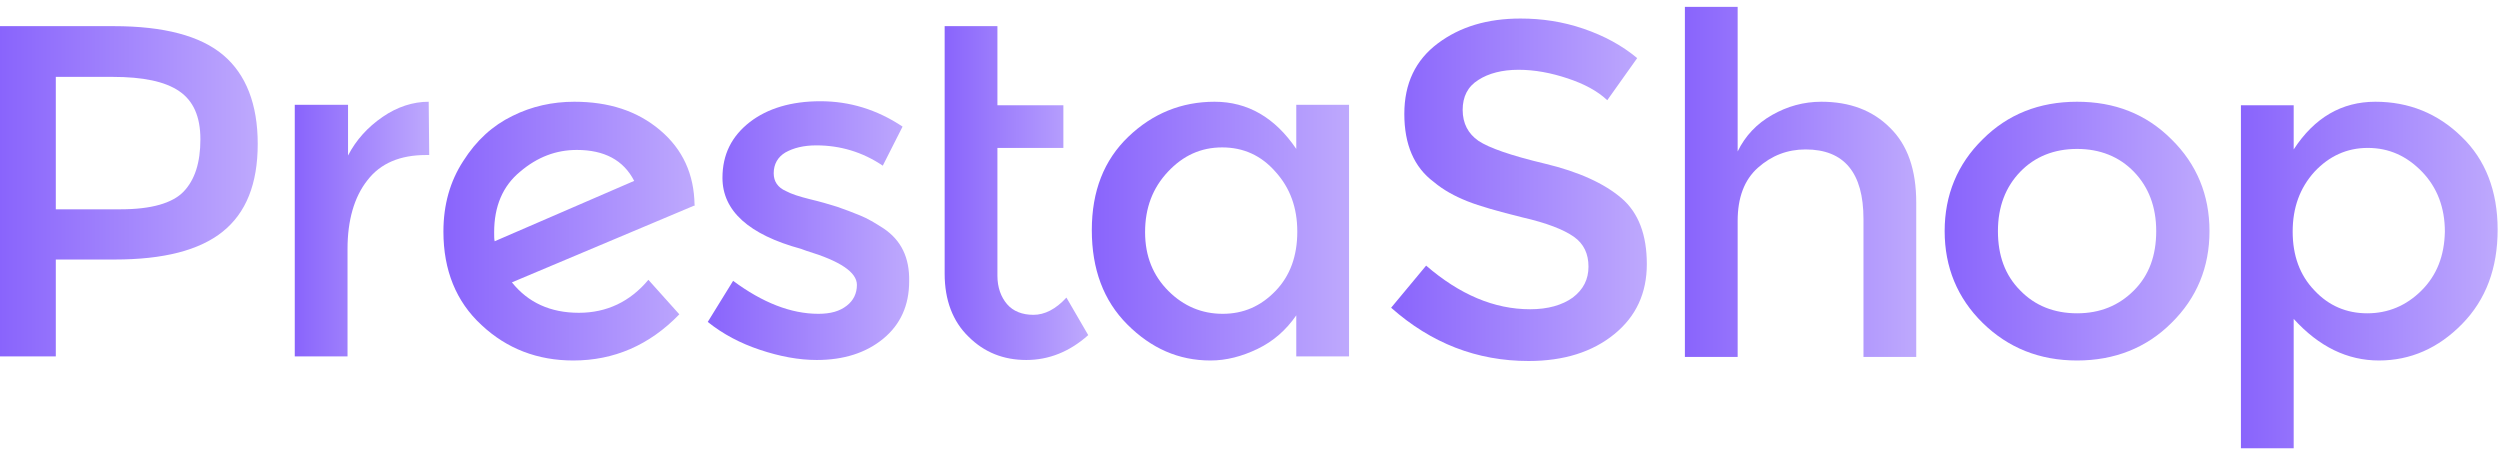 <svg width="320" height="58" viewBox="0 0 320 58" fill="none" xmlns="http://www.w3.org/2000/svg">
<path d="M63.317 30.882C63.252 30.622 63.252 30.232 63.252 29.713C63.252 26.401 64.356 23.803 66.564 21.985C68.772 20.102 71.174 19.192 73.837 19.192C77.344 19.192 79.811 20.491 81.175 23.154L63.317 30.882ZM88.903 26.206C88.838 22.31 87.409 19.128 84.487 16.66C81.565 14.192 77.928 13.023 73.512 13.023C70.72 13.023 68.057 13.608 65.59 14.841C63.057 16.075 60.979 17.959 59.291 20.621C57.602 23.219 56.758 26.206 56.758 29.648C56.758 34.583 58.381 38.609 61.628 41.597C64.875 44.649 68.837 46.143 73.382 46.143C78.578 46.143 83.123 44.194 86.955 40.233L82.994 35.817C80.656 38.609 77.668 40.038 74.097 40.038C70.46 40.038 67.603 38.739 65.525 36.142L88.968 26.271L88.903 26.206Z" fill="url(#paint0_linear_4724_56138)"/>
<path d="M48.965 14.971C47.082 16.27 45.588 17.894 44.549 19.907V13.413H37.73V45.623H44.484V31.856C44.484 28.219 45.328 25.232 47.017 23.089C48.705 20.881 51.238 19.842 54.55 19.842H54.94L54.875 13.023C52.861 13.023 50.848 13.673 48.965 14.971Z" fill="url(#paint1_linear_4724_56138)"/>
<path d="M113.126 29.258C112.022 28.544 111.048 27.959 110.074 27.57C109.1 27.18 108.126 26.791 107.151 26.466C106.112 26.141 105.008 25.816 103.645 25.492C102.346 25.167 101.307 24.842 100.593 24.453C99.553 23.998 99.034 23.219 99.034 22.18C99.034 21.011 99.553 20.102 100.528 19.517C101.567 18.933 102.865 18.608 104.489 18.608C107.541 18.608 110.398 19.452 112.996 21.206L115.529 16.205C112.217 13.997 108.71 12.958 105.008 12.958C101.307 12.958 98.255 13.867 95.982 15.621C93.644 17.439 92.475 19.777 92.475 22.764C92.475 26.985 95.852 30.038 102.541 31.856C102.671 31.921 102.93 31.986 103.255 32.115C107.541 33.414 109.684 34.843 109.684 36.467C109.684 37.571 109.23 38.48 108.385 39.129C107.476 39.843 106.307 40.168 104.749 40.168C101.242 40.168 97.605 38.739 93.839 35.947L90.592 41.207C92.54 42.766 94.748 43.935 97.281 44.779C99.813 45.623 102.216 46.078 104.554 46.078C107.996 46.078 110.853 45.169 113.061 43.35C115.269 41.532 116.373 39.064 116.373 36.012C116.438 32.96 115.334 30.752 113.126 29.258Z" fill="url(#paint2_linear_4724_56138)"/>
<path d="M23.508 24.518C22.08 26.011 19.352 26.791 15.456 26.791H7.143V9.841H14.417C18.313 9.841 21.105 10.426 22.924 11.659C24.742 12.893 25.651 14.906 25.651 17.829C25.651 20.816 24.937 23.024 23.508 24.518ZM28.574 7.049C25.651 4.581 20.976 3.347 14.547 3.347H0V45.623H7.143V33.219H14.676C20.911 33.219 25.521 32.051 28.509 29.648C31.496 27.245 32.989 23.544 32.989 18.413C32.989 13.348 31.496 9.516 28.574 7.049Z" fill="url(#paint3_linear_4724_56138)"/>
<path d="M132.281 40.298C130.852 40.298 129.683 39.843 128.904 38.934C128.124 38.025 127.67 36.791 127.67 35.298V18.933H136.112V13.478H127.67V3.347H120.916V35.038C120.916 38.415 121.955 41.142 123.968 43.09C125.981 45.103 128.449 46.078 131.371 46.078C134.229 46.078 136.891 45.039 139.294 42.895L136.502 38.09C135.138 39.584 133.709 40.298 132.281 40.298Z" fill="url(#paint4_linear_4724_56138)"/>
<path d="M163.26 37.246C161.377 39.194 159.169 40.168 156.506 40.168C153.844 40.168 151.506 39.194 149.558 37.246C147.61 35.298 146.571 32.83 146.571 29.713C146.571 26.596 147.545 24.063 149.493 21.985C151.441 19.907 153.714 18.868 156.442 18.868C159.169 18.868 161.442 19.907 163.26 21.985C165.143 24.063 166.053 26.596 166.053 29.648C166.053 32.765 165.143 35.298 163.26 37.246ZM165.923 19.063C163.195 15.036 159.689 13.023 155.467 13.023C151.246 13.023 147.545 14.517 144.428 17.504C141.311 20.491 139.752 24.453 139.752 29.453C139.752 34.453 141.246 38.48 144.298 41.532C147.35 44.584 150.857 46.143 154.948 46.143C156.961 46.143 158.974 45.623 160.987 44.649C163 43.675 164.624 42.246 165.923 40.363V45.623H172.677V13.413H165.923V19.063Z" fill="url(#paint5_linear_4724_56138)"/>
<path d="M273.139 37.181C271.19 39.129 268.788 40.103 265.865 40.103C262.943 40.103 260.475 39.129 258.592 37.181C256.644 35.233 255.735 32.7 255.735 29.583C255.735 26.466 256.709 23.933 258.592 21.985C260.475 20.037 262.943 19.063 265.865 19.063C268.788 19.063 271.255 20.037 273.139 21.985C275.022 23.933 275.996 26.466 275.996 29.583C275.996 32.7 275.087 35.233 273.139 37.181ZM265.865 13.023C260.995 13.023 256.969 14.647 253.787 17.829C250.54 21.011 248.916 24.972 248.916 29.583C248.916 34.194 250.54 38.155 253.787 41.337C257.034 44.519 261.06 46.143 265.865 46.143C270.671 46.143 274.762 44.519 277.944 41.337C281.191 38.155 282.815 34.194 282.815 29.583C282.815 24.972 281.191 21.011 277.944 17.829C274.697 14.582 270.671 13.023 265.865 13.023Z" fill="url(#paint6_linear_4724_56138)"/>
<path d="M309.957 37.181C308.008 39.129 305.67 40.103 303.008 40.103C300.345 40.103 298.073 39.129 296.254 37.181C294.371 35.233 293.462 32.7 293.462 29.648C293.462 26.596 294.371 24.063 296.254 21.985C298.137 19.972 300.41 18.933 303.073 18.933C305.8 18.933 308.073 19.972 310.021 21.985C311.97 23.998 312.944 26.596 312.944 29.648C312.879 32.765 311.905 35.233 309.957 37.181ZM315.087 17.504C312.035 14.517 308.333 13.023 304.047 13.023C299.761 13.023 296.254 15.036 293.592 19.128V13.478H286.838V57.377H293.592V40.817C296.839 44.389 300.475 46.142 304.502 46.142C308.528 46.142 312.1 44.584 315.152 41.467C318.204 38.35 319.698 34.323 319.698 29.388C319.698 24.453 318.139 20.426 315.087 17.504Z" fill="url(#paint7_linear_4724_56138)"/>
<path d="M233.135 13.023C230.862 13.023 228.784 13.608 226.836 14.712C224.887 15.816 223.394 17.374 222.42 19.387V0.879H215.666V45.688H222.42V28.284C222.42 25.297 223.264 23.024 225.017 21.465C226.771 19.907 228.784 19.128 231.122 19.128C236.057 19.128 238.525 22.115 238.525 28.024V45.688H245.279V25.946C245.279 21.725 244.175 18.543 241.902 16.335C239.694 14.127 236.771 13.023 233.135 13.023Z" fill="url(#paint8_linear_4724_56138)"/>
<path d="M207.547 25.362C205.339 23.479 202.092 21.985 197.741 20.946C193.39 19.907 190.598 18.933 189.234 18.023C187.935 17.114 187.221 15.816 187.221 14.062C187.221 12.374 187.87 11.075 189.234 10.231C190.533 9.386 192.286 8.932 194.364 8.932C196.442 8.932 198.521 9.322 200.664 10.036C202.807 10.75 204.495 11.659 205.729 12.828L209.56 7.438C207.612 5.815 205.339 4.581 202.677 3.672C200.014 2.763 197.352 2.373 194.624 2.373C190.403 2.373 186.896 3.412 184.039 5.555C181.182 7.698 179.753 10.685 179.753 14.582C179.753 18.478 180.987 21.4 183.519 23.284C184.753 24.323 186.182 25.102 187.805 25.751C189.429 26.401 191.767 27.05 194.884 27.829C198.001 28.544 200.144 29.388 201.443 30.297C202.742 31.206 203.326 32.505 203.326 34.129C203.326 35.752 202.677 37.051 201.313 38.09C199.949 39.064 198.131 39.584 195.858 39.584C191.247 39.584 186.831 37.7 182.545 33.999L178.064 39.389C183.195 43.935 189.039 46.208 195.663 46.208C200.209 46.208 203.846 45.038 206.638 42.766C209.43 40.493 210.794 37.505 210.794 33.804C210.794 30.102 209.755 27.245 207.547 25.362Z" fill="url(#paint9_linear_4724_56138)"/>
<defs>
<linearGradient id="paint0_linear_4724_56138" x1="56.758" y1="29.583" x2="88.968" y2="29.583" gradientUnits="userSpaceOnUse">
<stop stop-color="#8964FC"/>
<stop offset="1" stop-color="#BEA9FD"/>
</linearGradient>
<linearGradient id="paint1_linear_4724_56138" x1="37.73" y1="29.323" x2="54.94" y2="29.323" gradientUnits="userSpaceOnUse">
<stop stop-color="#8964FC"/>
<stop offset="1" stop-color="#BEA9FD"/>
</linearGradient>
<linearGradient id="paint2_linear_4724_56138" x1="90.592" y1="29.518" x2="116.376" y2="29.518" gradientUnits="userSpaceOnUse">
<stop stop-color="#8964FC"/>
<stop offset="1" stop-color="#BEA9FD"/>
</linearGradient>
<linearGradient id="paint3_linear_4724_56138" x1="2.45791e-07" y1="24.485" x2="32.989" y2="24.485" gradientUnits="userSpaceOnUse">
<stop stop-color="#8964FC"/>
<stop offset="1" stop-color="#BEA9FD"/>
</linearGradient>
<linearGradient id="paint4_linear_4724_56138" x1="120.916" y1="24.712" x2="139.294" y2="24.712" gradientUnits="userSpaceOnUse">
<stop stop-color="#8964FC"/>
<stop offset="1" stop-color="#BEA9FD"/>
</linearGradient>
<linearGradient id="paint5_linear_4724_56138" x1="139.752" y1="29.583" x2="172.677" y2="29.583" gradientUnits="userSpaceOnUse">
<stop stop-color="#8964FC"/>
<stop offset="1" stop-color="#BEA9FD"/>
</linearGradient>
<linearGradient id="paint6_linear_4724_56138" x1="248.916" y1="29.583" x2="282.815" y2="29.583" gradientUnits="userSpaceOnUse">
<stop stop-color="#8964FC"/>
<stop offset="1" stop-color="#BEA9FD"/>
</linearGradient>
<linearGradient id="paint7_linear_4724_56138" x1="286.838" y1="35.2" x2="319.698" y2="35.2" gradientUnits="userSpaceOnUse">
<stop stop-color="#8964FC"/>
<stop offset="1" stop-color="#BEA9FD"/>
</linearGradient>
<linearGradient id="paint8_linear_4724_56138" x1="215.666" y1="23.284" x2="245.279" y2="23.284" gradientUnits="userSpaceOnUse">
<stop stop-color="#8964FC"/>
<stop offset="1" stop-color="#BEA9FD"/>
</linearGradient>
<linearGradient id="paint9_linear_4724_56138" x1="178.064" y1="24.29" x2="210.794" y2="24.29" gradientUnits="userSpaceOnUse">
<stop stop-color="#8964FC"/>
<stop offset="1" stop-color="#BEA9FD"/>
</linearGradient>
</defs>
</svg>

